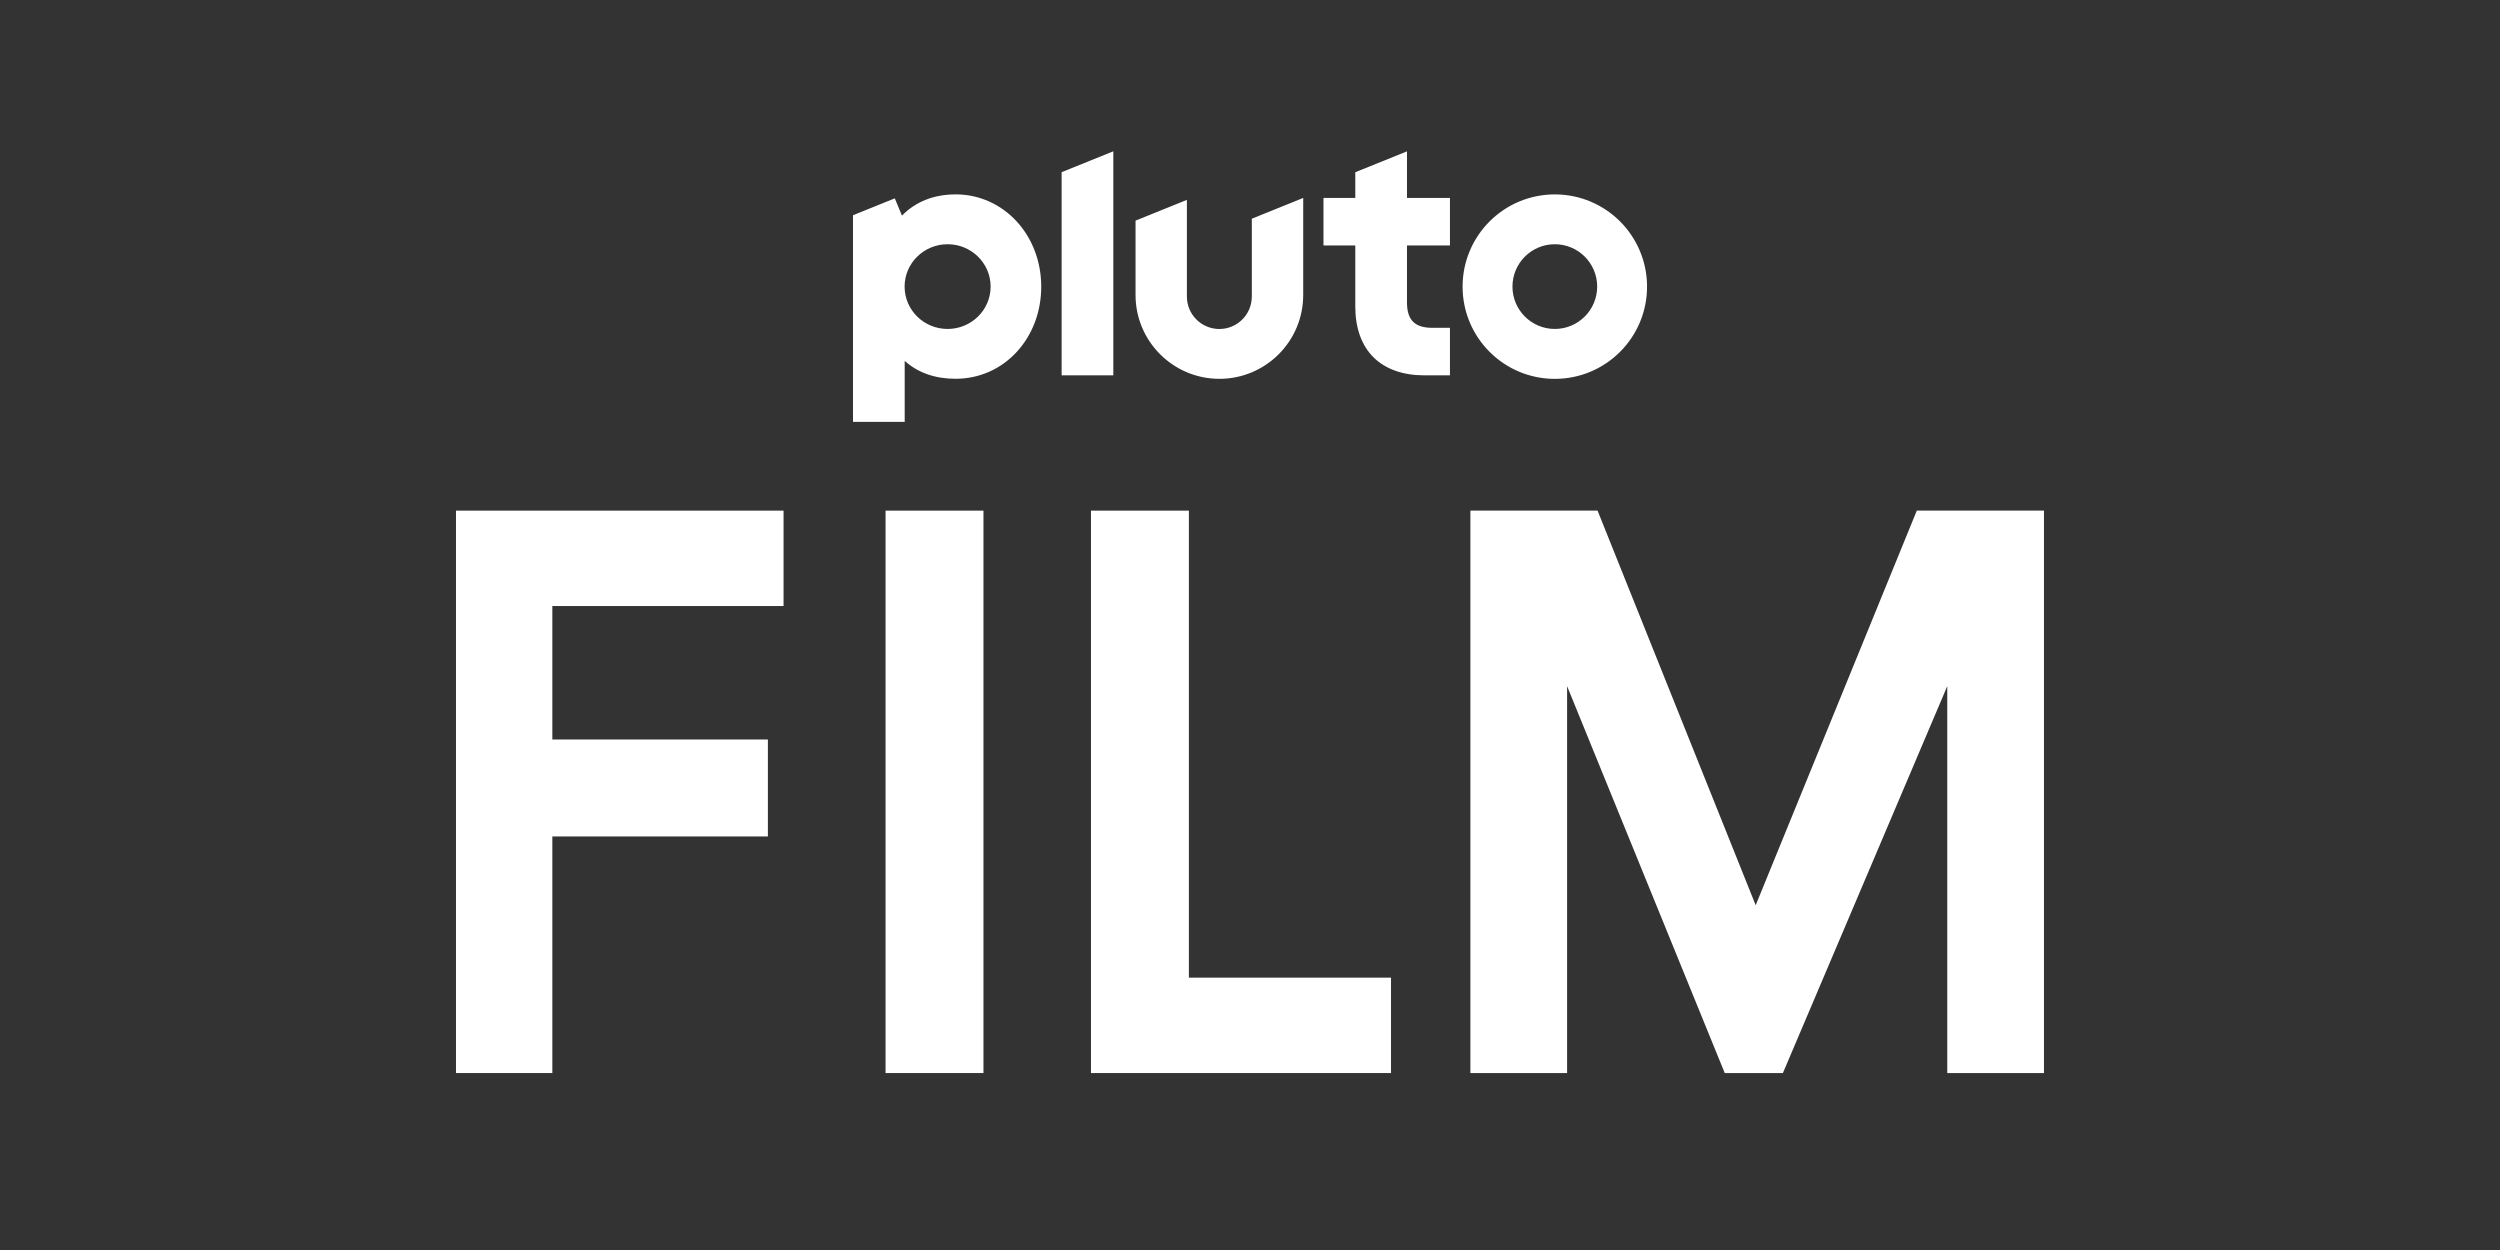 <?xml version="1.0" encoding="utf-8"?>
<svg xmlns="http://www.w3.org/2000/svg" id="Pluto_TV_CHANNELS" data-name="Pluto TV CHANNELS" viewBox="0 0 576 288">
  <rect x="0" y="0" width="576" height="288" fill="#333333" stroke="none"/>
  <defs>
    <style>
      .cls-1 {
        fill: #fff;
      }
    </style>
  </defs>
  <g id="Pluto_FILM" data-name="Pluto FILM">
    <g id="White">
      <g id="FILM">
        <path class="cls-1" d="M338.78,247.22V117.65h29.3l36.43,90.91,37.12-90.91h29.3v129.58h-22.28v-89.14s-37.87,89.14-37.87,89.14h-13.4l-36.32-89.14v89.14h-22.28Z"/>
        <path class="cls-1" d="M273.92,117.65v107.6h46.57v21.98h-69.13V117.65h22.56Z"/>
        <path class="cls-1" d="M226.59,117.65v129.58h-22.56V117.65h22.56Z"/>
        <path class="cls-1" d="M180.53,139.63h-53.27v30.75h49.66v22.34h-49.66v54.51h-22.2V117.65h75.47v21.98Z"/>
      </g>
      <path id="Pluto_Logo" data-name="Pluto Logo" class="cls-1" d="M358.23,44.79c-11.73,0-21.25,9.51-21.25,21.25s9.51,21.25,21.25,21.25,21.25-9.51,21.25-21.25-9.51-21.25-21.25-21.25M358.23,75.79c-5.39,0-9.76-4.37-9.76-9.76s4.37-9.76,9.76-9.76,9.76,4.37,9.76,9.76-4.37,9.76-9.76,9.76M324.17,56.54v13.16c0,4.03,1.8,5.83,5.83,5.83h4.07v10.95h-5.92c-4.92,0-8.97-1.44-11.71-4.17-2.74-2.73-4.18-6.75-4.18-11.64v-14.12h-7.33v-10.95h7.33v-5.92l11.91-4.81v10.73h9.9v10.95h-9.9ZM300.26,45.6v22.37c0,10.67-8.65,19.31-19.31,19.31s-19.32-8.65-19.32-19.31v-17.14l11.83-4.78v22.27c0,4.13,3.35,7.48,7.48,7.48s7.48-3.35,7.48-7.48v-17.93l11.83-4.78ZM256.51,34.86v51.61h-11.91v-46.8l11.91-4.81ZM220.15,44.79c-4.98,0-9.2,1.68-12.34,4.89l-1.65-3.98-9.63,3.89v47.61h11.91v-14.06c3.1,2.8,7.11,4.13,11.71,4.13,5.44,0,10.47-2.21,14.14-6.23,3.62-3.95,5.61-9.27,5.61-14.98,0-11.94-8.68-21.28-19.75-21.28M218.33,75.79c-5.48,0-9.91-4.37-9.91-9.76s4.44-9.76,9.91-9.76,9.91,4.37,9.91,9.76-4.44,9.76-9.91,9.76"/>
    </g>
  </g>
</svg>